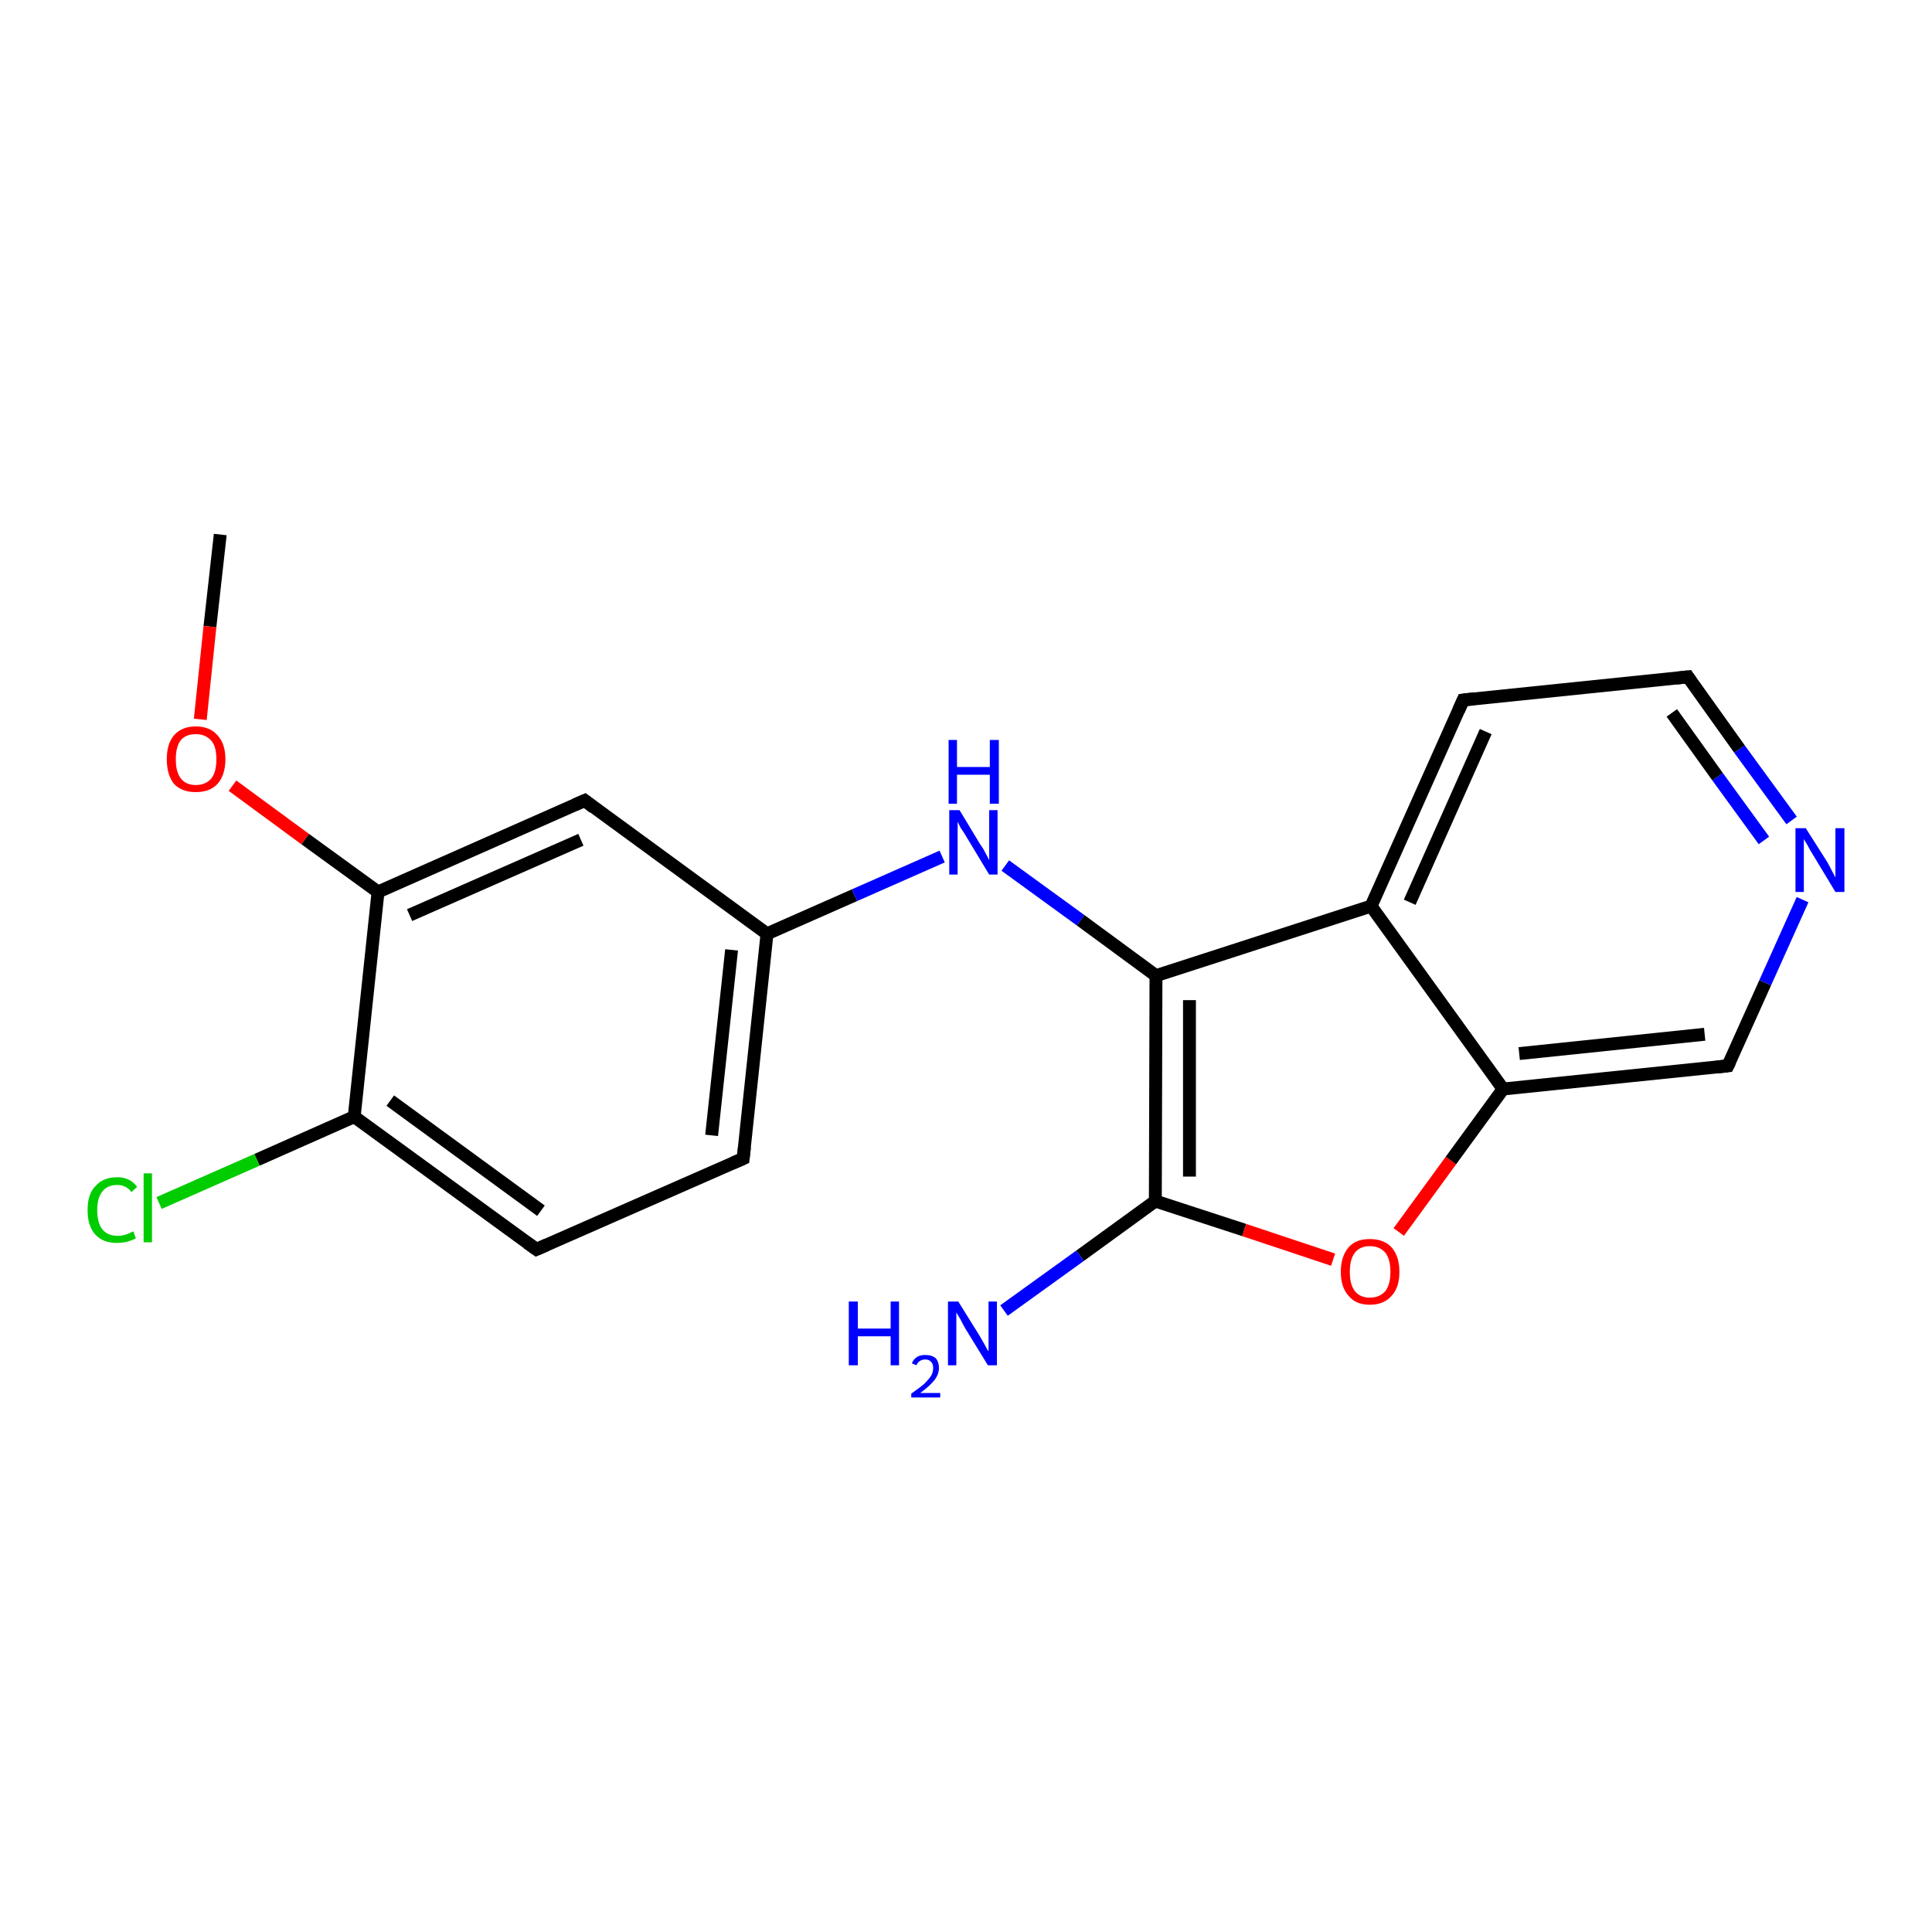 <?xml version='1.0' encoding='iso-8859-1'?>
<svg version='1.1' baseProfile='full'
              xmlns='http://www.w3.org/2000/svg'
                      xmlns:rdkit='http://www.rdkit.org/xml'
                      xmlns:xlink='http://www.w3.org/1999/xlink'
                  xml:space='preserve'
width='300px' height='300px' viewBox='0 0 300 300'>
<!-- END OF HEADER -->
<rect style='opacity:1.0;fill:#FFFFFF;stroke:none' width='300.0' height='300.0' x='0.0' y='0.0'> </rect>
<path class='bond-0 atom-0 atom-1' d='M 34.2,83.0 L 32.6,97.3' style='fill:none;fill-rule:evenodd;stroke:#000000;stroke-width:2.0px;stroke-linecap:butt;stroke-linejoin:miter;stroke-opacity:1' />
<path class='bond-0 atom-0 atom-1' d='M 32.6,97.3 L 31.1,111.7' style='fill:none;fill-rule:evenodd;stroke:#FF0000;stroke-width:2.0px;stroke-linecap:butt;stroke-linejoin:miter;stroke-opacity:1' />
<path class='bond-1 atom-1 atom-2' d='M 36.1,122.0 L 47.4,130.3' style='fill:none;fill-rule:evenodd;stroke:#FF0000;stroke-width:2.0px;stroke-linecap:butt;stroke-linejoin:miter;stroke-opacity:1' />
<path class='bond-1 atom-1 atom-2' d='M 47.4,130.3 L 58.7,138.5' style='fill:none;fill-rule:evenodd;stroke:#000000;stroke-width:2.0px;stroke-linecap:butt;stroke-linejoin:miter;stroke-opacity:1' />
<path class='bond-2 atom-2 atom-3' d='M 58.7,138.5 L 90.8,124.3' style='fill:none;fill-rule:evenodd;stroke:#000000;stroke-width:2.0px;stroke-linecap:butt;stroke-linejoin:miter;stroke-opacity:1' />
<path class='bond-2 atom-2 atom-3' d='M 63.6,142.1 L 90.2,130.4' style='fill:none;fill-rule:evenodd;stroke:#000000;stroke-width:2.0px;stroke-linecap:butt;stroke-linejoin:miter;stroke-opacity:1' />
<path class='bond-3 atom-3 atom-4' d='M 90.8,124.3 L 119.1,145.0' style='fill:none;fill-rule:evenodd;stroke:#000000;stroke-width:2.0px;stroke-linecap:butt;stroke-linejoin:miter;stroke-opacity:1' />
<path class='bond-4 atom-4 atom-5' d='M 119.1,145.0 L 132.7,139.0' style='fill:none;fill-rule:evenodd;stroke:#000000;stroke-width:2.0px;stroke-linecap:butt;stroke-linejoin:miter;stroke-opacity:1' />
<path class='bond-4 atom-4 atom-5' d='M 132.7,139.0 L 146.3,133.0' style='fill:none;fill-rule:evenodd;stroke:#0000FF;stroke-width:2.0px;stroke-linecap:butt;stroke-linejoin:miter;stroke-opacity:1' />
<path class='bond-5 atom-5 atom-6' d='M 156.1,134.4 L 167.8,142.9' style='fill:none;fill-rule:evenodd;stroke:#0000FF;stroke-width:2.0px;stroke-linecap:butt;stroke-linejoin:miter;stroke-opacity:1' />
<path class='bond-5 atom-5 atom-6' d='M 167.8,142.9 L 179.5,151.5' style='fill:none;fill-rule:evenodd;stroke:#000000;stroke-width:2.0px;stroke-linecap:butt;stroke-linejoin:miter;stroke-opacity:1' />
<path class='bond-6 atom-6 atom-7' d='M 179.5,151.5 L 179.4,186.5' style='fill:none;fill-rule:evenodd;stroke:#000000;stroke-width:2.0px;stroke-linecap:butt;stroke-linejoin:miter;stroke-opacity:1' />
<path class='bond-6 atom-6 atom-7' d='M 184.7,155.3 L 184.7,182.7' style='fill:none;fill-rule:evenodd;stroke:#000000;stroke-width:2.0px;stroke-linecap:butt;stroke-linejoin:miter;stroke-opacity:1' />
<path class='bond-7 atom-7 atom-8' d='M 179.4,186.5 L 167.7,195.0' style='fill:none;fill-rule:evenodd;stroke:#000000;stroke-width:2.0px;stroke-linecap:butt;stroke-linejoin:miter;stroke-opacity:1' />
<path class='bond-7 atom-7 atom-8' d='M 167.7,195.0 L 155.9,203.5' style='fill:none;fill-rule:evenodd;stroke:#0000FF;stroke-width:2.0px;stroke-linecap:butt;stroke-linejoin:miter;stroke-opacity:1' />
<path class='bond-8 atom-7 atom-9' d='M 179.4,186.5 L 193.2,191.0' style='fill:none;fill-rule:evenodd;stroke:#000000;stroke-width:2.0px;stroke-linecap:butt;stroke-linejoin:miter;stroke-opacity:1' />
<path class='bond-8 atom-7 atom-9' d='M 193.2,191.0 L 207.0,195.6' style='fill:none;fill-rule:evenodd;stroke:#FF0000;stroke-width:2.0px;stroke-linecap:butt;stroke-linejoin:miter;stroke-opacity:1' />
<path class='bond-9 atom-9 atom-10' d='M 217.2,191.3 L 225.3,180.2' style='fill:none;fill-rule:evenodd;stroke:#FF0000;stroke-width:2.0px;stroke-linecap:butt;stroke-linejoin:miter;stroke-opacity:1' />
<path class='bond-9 atom-9 atom-10' d='M 225.3,180.2 L 233.4,169.1' style='fill:none;fill-rule:evenodd;stroke:#000000;stroke-width:2.0px;stroke-linecap:butt;stroke-linejoin:miter;stroke-opacity:1' />
<path class='bond-10 atom-10 atom-11' d='M 233.4,169.1 L 268.3,165.5' style='fill:none;fill-rule:evenodd;stroke:#000000;stroke-width:2.0px;stroke-linecap:butt;stroke-linejoin:miter;stroke-opacity:1' />
<path class='bond-10 atom-10 atom-11' d='M 235.9,163.6 L 264.7,160.6' style='fill:none;fill-rule:evenodd;stroke:#000000;stroke-width:2.0px;stroke-linecap:butt;stroke-linejoin:miter;stroke-opacity:1' />
<path class='bond-11 atom-11 atom-12' d='M 268.3,165.5 L 274.1,152.6' style='fill:none;fill-rule:evenodd;stroke:#000000;stroke-width:2.0px;stroke-linecap:butt;stroke-linejoin:miter;stroke-opacity:1' />
<path class='bond-11 atom-11 atom-12' d='M 274.1,152.6 L 279.9,139.7' style='fill:none;fill-rule:evenodd;stroke:#0000FF;stroke-width:2.0px;stroke-linecap:butt;stroke-linejoin:miter;stroke-opacity:1' />
<path class='bond-12 atom-12 atom-13' d='M 278.2,127.4 L 270.1,116.3' style='fill:none;fill-rule:evenodd;stroke:#0000FF;stroke-width:2.0px;stroke-linecap:butt;stroke-linejoin:miter;stroke-opacity:1' />
<path class='bond-12 atom-12 atom-13' d='M 270.1,116.3 L 262.1,105.1' style='fill:none;fill-rule:evenodd;stroke:#000000;stroke-width:2.0px;stroke-linecap:butt;stroke-linejoin:miter;stroke-opacity:1' />
<path class='bond-12 atom-12 atom-13' d='M 273.9,130.5 L 266.7,120.6' style='fill:none;fill-rule:evenodd;stroke:#0000FF;stroke-width:2.0px;stroke-linecap:butt;stroke-linejoin:miter;stroke-opacity:1' />
<path class='bond-12 atom-12 atom-13' d='M 266.7,120.6 L 259.6,110.7' style='fill:none;fill-rule:evenodd;stroke:#000000;stroke-width:2.0px;stroke-linecap:butt;stroke-linejoin:miter;stroke-opacity:1' />
<path class='bond-13 atom-13 atom-14' d='M 262.1,105.1 L 227.2,108.7' style='fill:none;fill-rule:evenodd;stroke:#000000;stroke-width:2.0px;stroke-linecap:butt;stroke-linejoin:miter;stroke-opacity:1' />
<path class='bond-14 atom-14 atom-15' d='M 227.2,108.7 L 212.9,140.7' style='fill:none;fill-rule:evenodd;stroke:#000000;stroke-width:2.0px;stroke-linecap:butt;stroke-linejoin:miter;stroke-opacity:1' />
<path class='bond-14 atom-14 atom-15' d='M 230.7,113.6 L 218.9,140.1' style='fill:none;fill-rule:evenodd;stroke:#000000;stroke-width:2.0px;stroke-linecap:butt;stroke-linejoin:miter;stroke-opacity:1' />
<path class='bond-15 atom-4 atom-16' d='M 119.1,145.0 L 115.4,179.9' style='fill:none;fill-rule:evenodd;stroke:#000000;stroke-width:2.0px;stroke-linecap:butt;stroke-linejoin:miter;stroke-opacity:1' />
<path class='bond-15 atom-4 atom-16' d='M 113.6,147.5 L 110.5,176.3' style='fill:none;fill-rule:evenodd;stroke:#000000;stroke-width:2.0px;stroke-linecap:butt;stroke-linejoin:miter;stroke-opacity:1' />
<path class='bond-16 atom-16 atom-17' d='M 115.4,179.9 L 83.3,194.0' style='fill:none;fill-rule:evenodd;stroke:#000000;stroke-width:2.0px;stroke-linecap:butt;stroke-linejoin:miter;stroke-opacity:1' />
<path class='bond-17 atom-17 atom-18' d='M 83.3,194.0 L 55.0,173.4' style='fill:none;fill-rule:evenodd;stroke:#000000;stroke-width:2.0px;stroke-linecap:butt;stroke-linejoin:miter;stroke-opacity:1' />
<path class='bond-17 atom-17 atom-18' d='M 84.0,188.0 L 60.6,170.9' style='fill:none;fill-rule:evenodd;stroke:#000000;stroke-width:2.0px;stroke-linecap:butt;stroke-linejoin:miter;stroke-opacity:1' />
<path class='bond-18 atom-18 atom-19' d='M 55.0,173.4 L 39.9,180.1' style='fill:none;fill-rule:evenodd;stroke:#000000;stroke-width:2.0px;stroke-linecap:butt;stroke-linejoin:miter;stroke-opacity:1' />
<path class='bond-18 atom-18 atom-19' d='M 39.9,180.1 L 24.7,186.8' style='fill:none;fill-rule:evenodd;stroke:#00CC00;stroke-width:2.0px;stroke-linecap:butt;stroke-linejoin:miter;stroke-opacity:1' />
<path class='bond-19 atom-18 atom-2' d='M 55.0,173.4 L 58.7,138.5' style='fill:none;fill-rule:evenodd;stroke:#000000;stroke-width:2.0px;stroke-linecap:butt;stroke-linejoin:miter;stroke-opacity:1' />
<path class='bond-20 atom-15 atom-6' d='M 212.9,140.7 L 179.5,151.5' style='fill:none;fill-rule:evenodd;stroke:#000000;stroke-width:2.0px;stroke-linecap:butt;stroke-linejoin:miter;stroke-opacity:1' />
<path class='bond-21 atom-15 atom-10' d='M 212.9,140.7 L 233.4,169.1' style='fill:none;fill-rule:evenodd;stroke:#000000;stroke-width:2.0px;stroke-linecap:butt;stroke-linejoin:miter;stroke-opacity:1' />
<path d='M 89.2,125.0 L 90.8,124.3 L 92.2,125.4' style='fill:none;stroke:#000000;stroke-width:2.0px;stroke-linecap:butt;stroke-linejoin:miter;stroke-opacity:1;' />
<path d='M 266.5,165.7 L 268.3,165.5 L 268.6,164.9' style='fill:none;stroke:#000000;stroke-width:2.0px;stroke-linecap:butt;stroke-linejoin:miter;stroke-opacity:1;' />
<path d='M 262.5,105.7 L 262.1,105.1 L 260.3,105.3' style='fill:none;stroke:#000000;stroke-width:2.0px;stroke-linecap:butt;stroke-linejoin:miter;stroke-opacity:1;' />
<path d='M 228.9,108.5 L 227.2,108.7 L 226.5,110.3' style='fill:none;stroke:#000000;stroke-width:2.0px;stroke-linecap:butt;stroke-linejoin:miter;stroke-opacity:1;' />
<path d='M 115.6,178.1 L 115.4,179.9 L 113.8,180.6' style='fill:none;stroke:#000000;stroke-width:2.0px;stroke-linecap:butt;stroke-linejoin:miter;stroke-opacity:1;' />
<path d='M 84.9,193.3 L 83.3,194.0 L 81.9,193.0' style='fill:none;stroke:#000000;stroke-width:2.0px;stroke-linecap:butt;stroke-linejoin:miter;stroke-opacity:1;' />
<path class='atom-1' d='M 25.9 117.9
Q 25.9 115.5, 27.0 114.2
Q 28.2 112.8, 30.4 112.8
Q 32.6 112.8, 33.8 114.2
Q 35.0 115.5, 35.0 117.9
Q 35.0 120.3, 33.8 121.7
Q 32.6 123.0, 30.4 123.0
Q 28.2 123.0, 27.0 121.7
Q 25.9 120.3, 25.9 117.9
M 30.4 121.9
Q 31.9 121.9, 32.8 120.9
Q 33.6 119.9, 33.6 117.9
Q 33.6 115.9, 32.8 115.0
Q 31.9 114.0, 30.4 114.0
Q 28.9 114.0, 28.1 114.9
Q 27.3 115.9, 27.3 117.9
Q 27.3 119.9, 28.1 120.9
Q 28.9 121.9, 30.4 121.9
' fill='#FF0000'/>
<path class='atom-5' d='M 149.0 125.8
L 152.2 131.1
Q 152.6 131.6, 153.1 132.6
Q 153.6 133.5, 153.6 133.6
L 153.6 125.8
L 154.9 125.8
L 154.9 135.8
L 153.6 135.8
L 150.1 130.0
Q 149.7 129.3, 149.2 128.6
Q 148.8 127.8, 148.7 127.6
L 148.7 135.8
L 147.4 135.8
L 147.4 125.8
L 149.0 125.8
' fill='#0000FF'/>
<path class='atom-5' d='M 147.3 114.9
L 148.6 114.9
L 148.6 119.1
L 153.7 119.1
L 153.7 114.9
L 155.1 114.9
L 155.1 124.8
L 153.7 124.8
L 153.7 120.3
L 148.6 120.3
L 148.6 124.8
L 147.3 124.8
L 147.3 114.9
' fill='#0000FF'/>
<path class='atom-8' d='M 131.8 202.1
L 133.2 202.1
L 133.2 206.3
L 138.3 206.3
L 138.3 202.1
L 139.6 202.1
L 139.6 212.0
L 138.3 212.0
L 138.3 207.5
L 133.2 207.5
L 133.2 212.0
L 131.8 212.0
L 131.8 202.1
' fill='#0000FF'/>
<path class='atom-8' d='M 141.6 211.7
Q 141.8 211.1, 142.4 210.7
Q 142.9 210.4, 143.7 210.4
Q 144.7 210.4, 145.3 210.9
Q 145.8 211.5, 145.8 212.4
Q 145.8 213.4, 145.1 214.3
Q 144.4 215.2, 142.9 216.3
L 146.0 216.3
L 146.0 217.0
L 141.5 217.0
L 141.5 216.4
Q 142.8 215.5, 143.5 214.9
Q 144.2 214.2, 144.6 213.6
Q 144.9 213.1, 144.9 212.4
Q 144.9 211.8, 144.6 211.5
Q 144.3 211.1, 143.7 211.1
Q 143.2 211.1, 142.9 211.3
Q 142.5 211.5, 142.3 212.0
L 141.6 211.7
' fill='#0000FF'/>
<path class='atom-8' d='M 148.8 202.1
L 152.1 207.4
Q 152.4 207.9, 152.9 208.8
Q 153.4 209.8, 153.5 209.8
L 153.5 202.1
L 154.8 202.1
L 154.8 212.0
L 153.4 212.0
L 149.9 206.3
Q 149.5 205.6, 149.1 204.8
Q 148.7 204.1, 148.5 203.8
L 148.5 212.0
L 147.2 212.0
L 147.2 202.1
L 148.8 202.1
' fill='#0000FF'/>
<path class='atom-9' d='M 208.2 197.5
Q 208.2 195.1, 209.4 193.7
Q 210.5 192.4, 212.7 192.4
Q 214.9 192.4, 216.1 193.7
Q 217.3 195.1, 217.3 197.5
Q 217.3 199.9, 216.1 201.2
Q 214.9 202.6, 212.7 202.6
Q 210.5 202.6, 209.4 201.2
Q 208.2 199.9, 208.2 197.5
M 212.7 201.5
Q 214.2 201.5, 215.1 200.5
Q 215.9 199.5, 215.9 197.5
Q 215.9 195.5, 215.1 194.5
Q 214.2 193.5, 212.7 193.5
Q 211.2 193.5, 210.4 194.5
Q 209.6 195.5, 209.6 197.5
Q 209.6 199.5, 210.4 200.5
Q 211.2 201.5, 212.7 201.5
' fill='#FF0000'/>
<path class='atom-12' d='M 280.4 128.6
L 283.7 133.8
Q 284.0 134.3, 284.5 135.3
Q 285.0 136.2, 285.0 136.3
L 285.0 128.6
L 286.4 128.6
L 286.4 138.5
L 285.0 138.5
L 281.5 132.7
Q 281.1 132.1, 280.7 131.3
Q 280.2 130.5, 280.1 130.3
L 280.1 138.5
L 278.8 138.5
L 278.8 128.6
L 280.4 128.6
' fill='#0000FF'/>
<path class='atom-19' d='M 13.6 187.9
Q 13.6 185.4, 14.8 184.2
Q 16.0 182.8, 18.2 182.8
Q 20.2 182.8, 21.3 184.3
L 20.4 185.1
Q 19.6 184.0, 18.2 184.0
Q 16.7 184.0, 15.9 185.0
Q 15.1 186.0, 15.1 187.9
Q 15.1 189.9, 15.9 190.9
Q 16.7 191.9, 18.3 191.9
Q 19.4 191.9, 20.7 191.2
L 21.1 192.3
Q 20.5 192.6, 19.8 192.8
Q 19.0 193.0, 18.1 193.0
Q 16.0 193.0, 14.8 191.7
Q 13.6 190.4, 13.6 187.9
' fill='#00CC00'/>
<path class='atom-19' d='M 22.3 182.2
L 23.6 182.2
L 23.6 192.9
L 22.3 192.9
L 22.3 182.2
' fill='#00CC00'/>
</svg>
